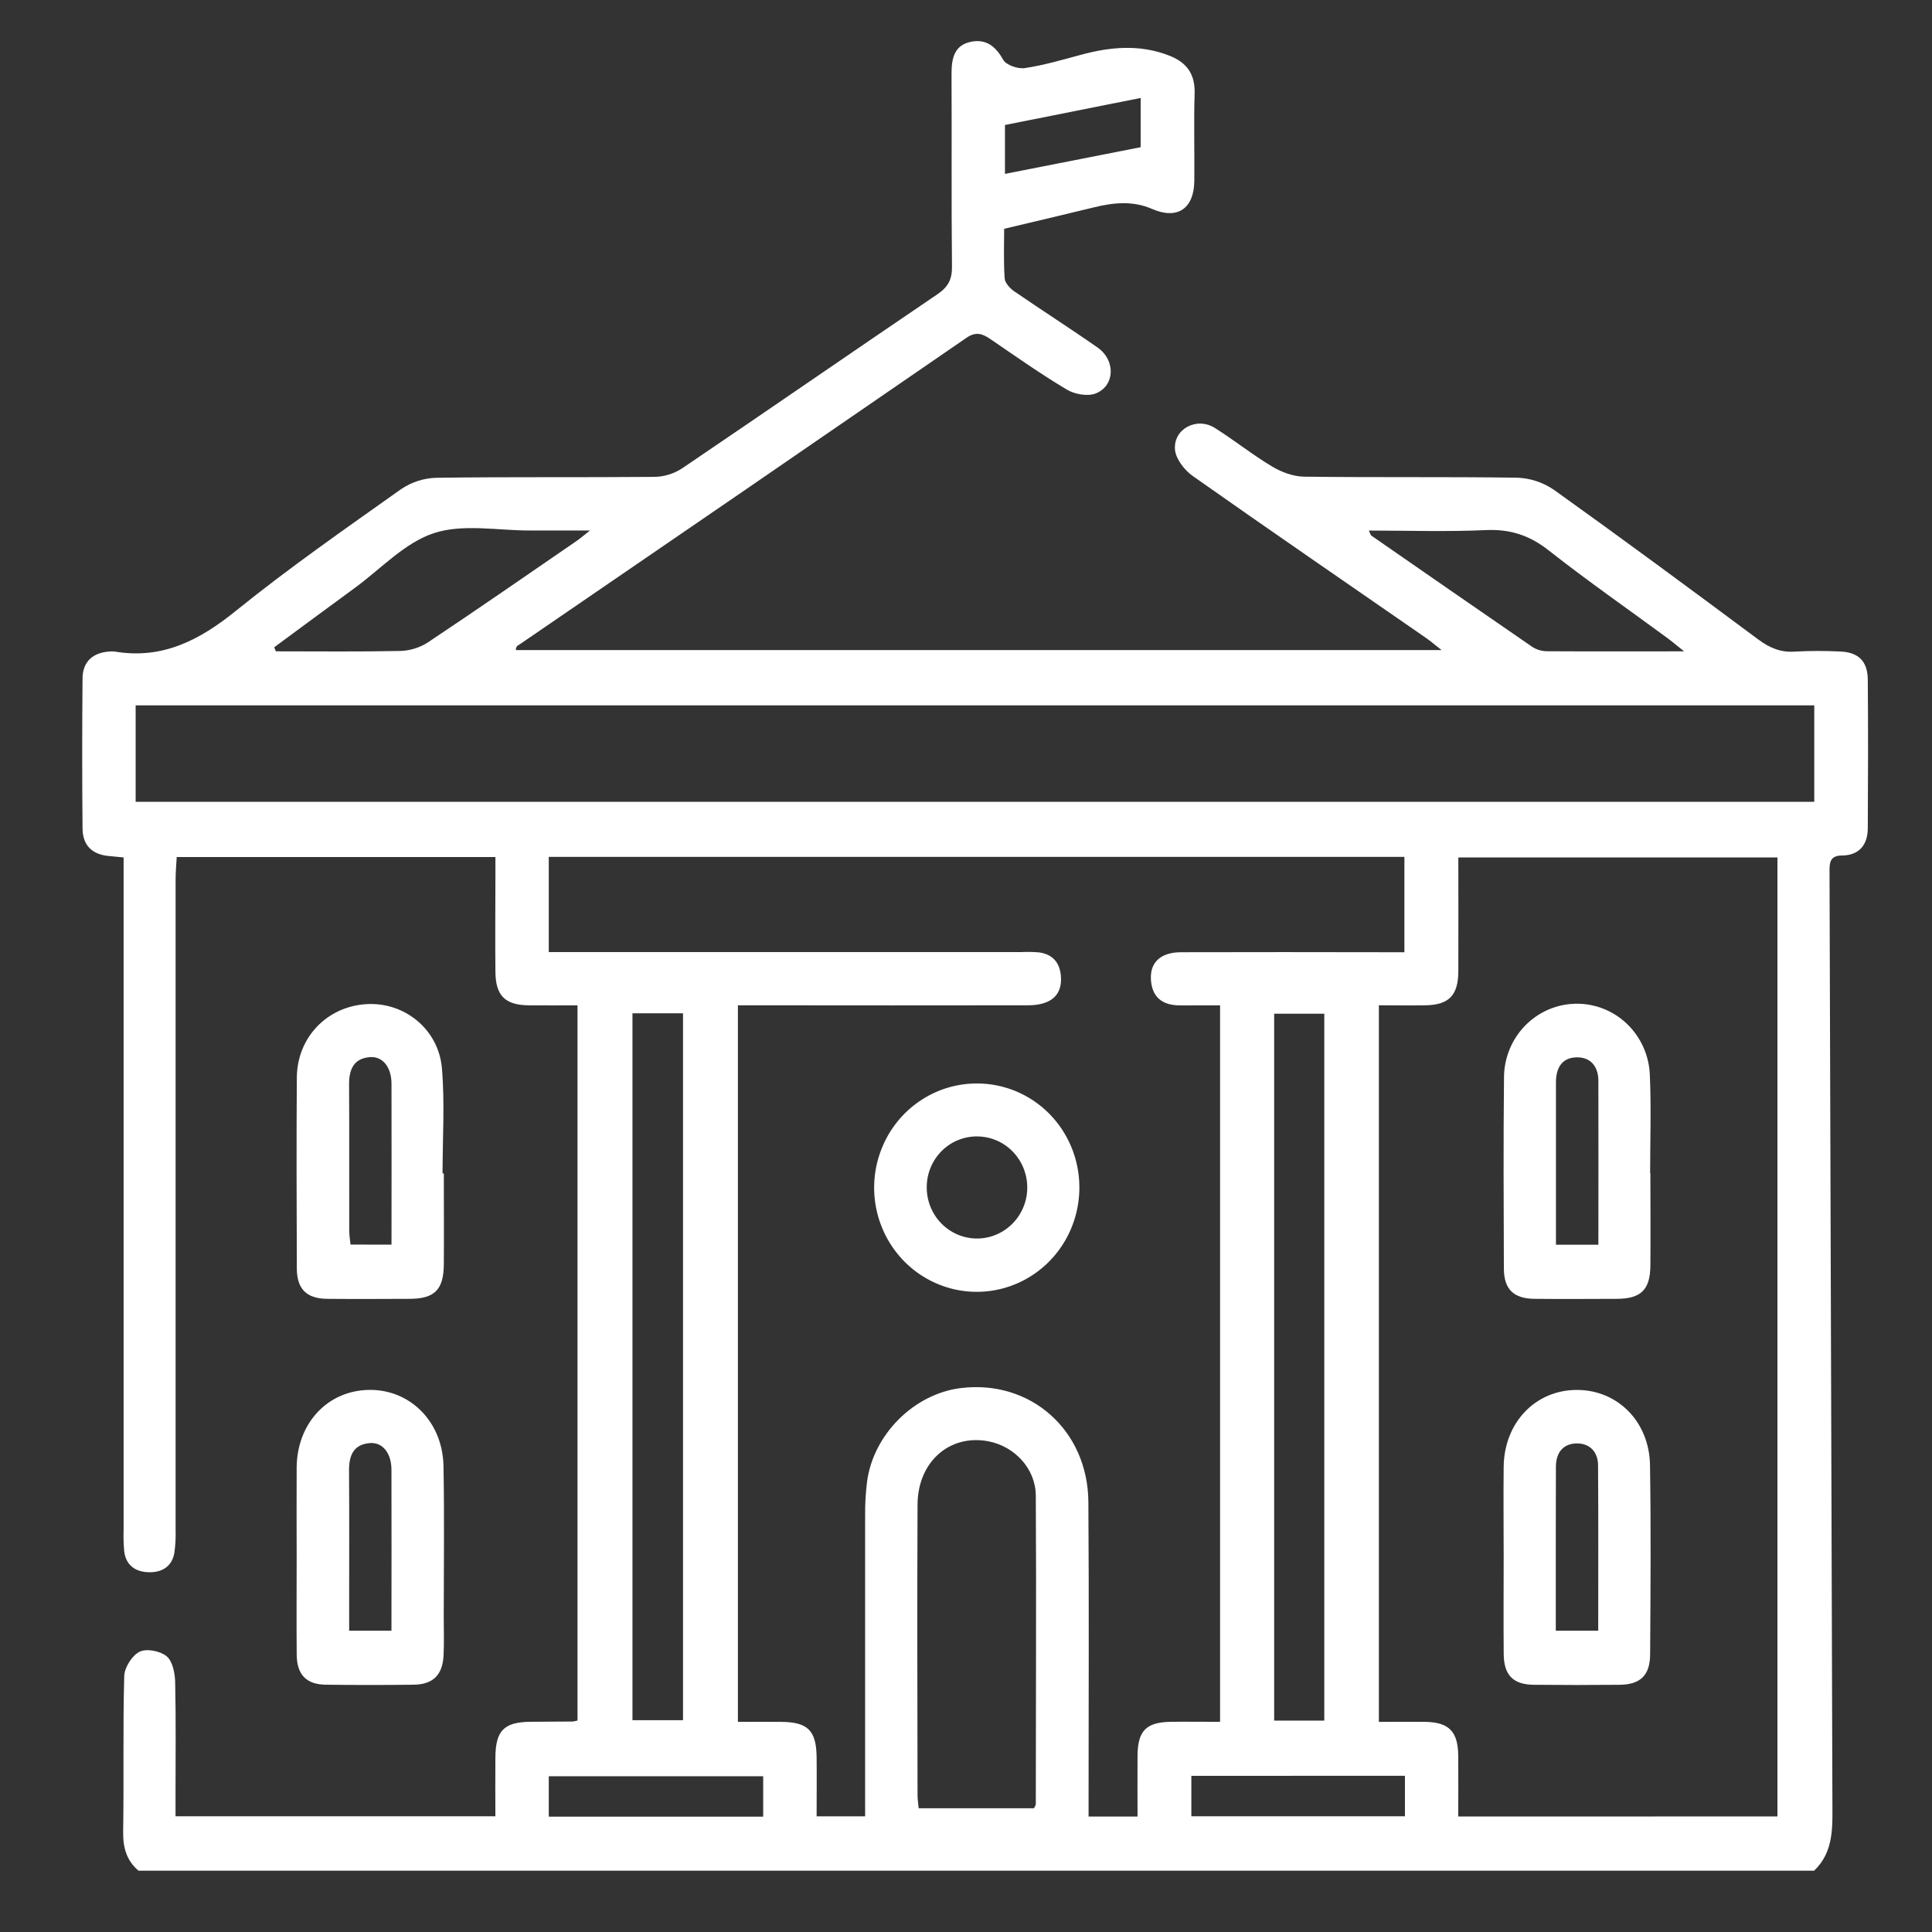 <svg width="47" height="47" viewBox="0 0 47 47" fill="none" xmlns="http://www.w3.org/2000/svg">
<rect x="0" y="0" width="47" height="47" fill="#333333" stroke="none"/>
<path d="M3.369 45.508C3.076 45.259 2.99 44.944 2.996 44.556C3.016 43.296 2.988 42.034 3.022 40.775C3.028 40.565 3.214 40.272 3.396 40.182C3.565 40.098 3.895 40.163 4.052 40.291C4.196 40.408 4.255 40.696 4.261 40.91C4.282 41.837 4.27 42.765 4.27 43.692V44.185H12.051C12.051 43.697 12.047 43.223 12.051 42.75C12.058 42.099 12.262 41.894 12.902 41.886C13.247 41.882 13.587 41.883 13.93 41.88C13.97 41.874 14.01 41.867 14.049 41.856V24.457C13.652 24.457 13.257 24.461 12.862 24.457C12.287 24.449 12.057 24.223 12.052 23.64C12.044 22.871 12.052 22.103 12.052 21.336C12.052 21.181 12.052 21.026 12.052 20.849H4.299C4.289 21.031 4.272 21.212 4.272 21.392C4.272 26.667 4.272 31.941 4.272 37.215C4.278 37.403 4.268 37.591 4.242 37.777C4.18 38.12 3.929 38.256 3.617 38.248C3.304 38.24 3.065 38.088 3.022 37.741C3.006 37.568 3.001 37.394 3.007 37.22C3.007 31.945 3.007 26.671 3.007 21.398V20.859L2.644 20.824C2.241 20.786 2.011 20.566 2.008 20.153C1.997 18.937 1.997 17.719 2.008 16.502C2.012 16.097 2.256 15.877 2.66 15.85C2.703 15.845 2.746 15.845 2.789 15.85C3.946 16.046 4.851 15.578 5.741 14.858C7.034 13.812 8.402 12.862 9.758 11.899C10.014 11.726 10.313 11.63 10.621 11.623C12.39 11.598 14.16 11.617 15.93 11.601C16.166 11.595 16.396 11.523 16.595 11.393C18.672 9.987 20.735 8.561 22.811 7.154C23.065 6.979 23.162 6.799 23.159 6.487C23.142 4.922 23.156 3.356 23.148 1.792C23.148 1.426 23.212 1.106 23.608 1.019C23.973 0.939 24.214 1.112 24.403 1.452C24.477 1.584 24.761 1.681 24.929 1.657C25.389 1.588 25.846 1.454 26.3 1.332C27.017 1.138 27.729 1.074 28.442 1.352C28.864 1.516 29.075 1.793 29.062 2.273C29.039 2.983 29.062 3.693 29.054 4.403C29.047 5.076 28.642 5.35 28.03 5.084C27.553 4.877 27.085 4.928 26.606 5.046C25.905 5.218 25.202 5.381 24.428 5.566C24.428 5.913 24.412 6.343 24.44 6.77C24.447 6.882 24.569 7.014 24.672 7.086C25.345 7.549 26.034 7.988 26.703 8.456C27.144 8.764 27.125 9.387 26.654 9.572C26.457 9.649 26.142 9.591 25.95 9.476C25.311 9.095 24.701 8.664 24.086 8.244C23.891 8.111 23.732 8.065 23.511 8.218C19.887 10.713 16.259 13.202 12.627 15.686C12.602 15.695 12.581 15.713 12.567 15.737C12.553 15.76 12.547 15.787 12.55 15.815H35.07C34.909 15.689 34.809 15.602 34.702 15.527C32.804 14.213 30.902 12.908 29.015 11.579C28.817 11.439 28.607 11.17 28.585 10.945C28.535 10.436 29.114 10.132 29.554 10.411C30.025 10.707 30.465 11.061 30.945 11.348C31.175 11.486 31.463 11.593 31.727 11.596C33.452 11.618 35.181 11.596 36.907 11.621C37.229 11.632 37.54 11.735 37.806 11.918C39.474 13.111 41.123 14.329 42.769 15.553C43.047 15.76 43.319 15.878 43.669 15.851C44.026 15.832 44.383 15.831 44.739 15.848C45.203 15.86 45.434 16.075 45.438 16.536C45.448 17.738 45.445 18.941 45.438 20.144C45.438 20.553 45.225 20.809 44.812 20.812C44.543 20.812 44.506 20.957 44.507 21.167C44.53 28.715 44.553 36.264 44.577 43.815C44.577 44.419 44.625 45.038 44.133 45.508H3.369ZM13.35 20.846V23.161H24.85C24.993 23.154 25.136 23.157 25.278 23.169C25.606 23.214 25.783 23.416 25.809 23.749C25.845 24.209 25.568 24.456 25.004 24.456C22.807 24.459 20.609 24.459 18.411 24.456H17.951V41.888C18.327 41.888 18.669 41.885 19.011 41.888C19.654 41.895 19.859 42.099 19.866 42.749C19.871 43.222 19.866 43.696 19.866 44.186H21.046V43.649C21.046 41.389 21.046 39.129 21.046 36.869C21.043 36.594 21.059 36.319 21.093 36.046C21.245 34.895 22.235 33.911 23.366 33.769C25.064 33.555 26.466 34.788 26.477 36.541C26.494 38.931 26.482 41.321 26.482 43.712V44.191H27.673C27.673 43.681 27.669 43.193 27.673 42.705C27.679 42.107 27.882 41.898 28.474 41.887C28.869 41.881 29.264 41.887 29.681 41.887V24.457H29.163C28.99 24.457 28.818 24.462 28.649 24.457C28.266 24.441 28.031 24.25 28 23.851C27.965 23.418 28.23 23.166 28.732 23.165C30.402 23.161 32.071 23.161 33.741 23.165H34.165V20.846H13.35ZM43.24 44.189V20.859H35.477C35.477 21.807 35.481 22.719 35.477 23.631C35.474 24.215 35.247 24.449 34.672 24.456C34.295 24.462 33.917 24.456 33.544 24.456V41.888C33.94 41.888 34.309 41.883 34.678 41.888C35.253 41.899 35.47 42.126 35.475 42.717C35.479 43.204 35.475 43.691 35.475 44.19L43.24 44.189ZM3.3 19.505H44.136V17.16H3.3V19.505ZM25.155 43.99C25.177 43.94 25.198 43.915 25.198 43.89C25.198 41.387 25.213 38.886 25.198 36.384C25.194 35.722 24.676 35.182 24.041 35.062C23.099 34.884 22.325 35.563 22.321 36.605C22.311 38.962 22.317 41.32 22.321 43.677C22.321 43.774 22.338 43.872 22.349 43.99H25.155ZM15.386 24.651V41.847H16.616V24.651H15.386ZM32.216 41.858V24.66H30.997V41.858H32.216ZM6.67 15.747L6.712 15.845C7.72 15.845 8.728 15.857 9.736 15.836C9.973 15.829 10.203 15.759 10.403 15.632C11.617 14.823 12.816 13.992 14.018 13.166C14.105 13.108 14.185 13.037 14.354 12.905C13.793 12.905 13.342 12.905 12.891 12.905C12.108 12.908 11.269 12.737 10.558 12.969C9.847 13.201 9.267 13.838 8.632 14.302C7.976 14.781 7.324 15.265 6.67 15.747ZM40.97 15.845C40.764 15.681 40.659 15.592 40.549 15.512C39.592 14.808 38.616 14.13 37.684 13.396C37.218 13.028 36.752 12.871 36.163 12.895C35.22 12.939 34.273 12.907 33.3 12.907C33.338 12.985 33.343 13.017 33.361 13.03C34.665 13.935 35.97 14.838 37.278 15.738C37.385 15.806 37.508 15.842 37.634 15.843C38.701 15.849 39.769 15.845 40.97 15.845ZM18.566 44.194V43.211H13.35V44.194H18.566ZM28.982 43.201V44.185H34.178V43.2L28.982 43.201ZM24.448 3.041V4.23L27.749 3.581V2.383L24.448 3.041Z" fill="white"/>
<path d="M10.797 28.546C10.797 29.284 10.802 30.021 10.797 30.759C10.792 31.375 10.573 31.594 9.968 31.597C9.299 31.6 8.629 31.603 7.96 31.597C7.456 31.591 7.223 31.36 7.221 30.855C7.216 29.308 7.21 27.761 7.221 26.212C7.23 25.235 7.955 24.487 8.911 24.428C9.831 24.37 10.669 25.032 10.751 25.99C10.823 26.837 10.766 27.694 10.766 28.547L10.797 28.546ZM9.524 30.278C9.524 28.939 9.528 27.651 9.524 26.367C9.524 25.958 9.306 25.69 8.995 25.717C8.603 25.751 8.49 26.016 8.492 26.384C8.5 27.569 8.492 28.755 8.496 29.94C8.496 30.051 8.516 30.161 8.527 30.277L9.524 30.278Z" fill="white"/>
<path d="M7.217 37.869C7.217 37.146 7.212 36.422 7.217 35.7C7.226 34.618 7.974 33.824 8.984 33.812C9.981 33.801 10.77 34.589 10.789 35.668C10.812 36.894 10.795 38.127 10.795 39.357C10.795 39.66 10.806 39.965 10.791 40.267C10.768 40.748 10.535 40.979 10.062 40.984C9.35 40.993 8.637 40.993 7.925 40.984C7.452 40.978 7.223 40.74 7.218 40.256C7.211 39.46 7.217 38.664 7.217 37.869ZM9.523 39.67C9.523 38.331 9.527 37.046 9.523 35.758C9.523 35.349 9.307 35.081 8.997 35.106C8.603 35.138 8.489 35.402 8.491 35.771C8.499 36.899 8.494 38.026 8.494 39.154V39.67H9.523Z" fill="white"/>
<path d="M26.258 28.868C26.262 29.37 26.12 29.862 25.85 30.281C25.579 30.701 25.192 31.029 24.737 31.225C24.282 31.421 23.781 31.476 23.295 31.382C22.81 31.288 22.363 31.051 22.011 30.699C21.659 30.347 21.418 29.897 21.317 29.406C21.217 28.915 21.263 28.404 21.449 27.94C21.634 27.475 21.952 27.076 22.36 26.795C22.769 26.513 23.251 26.361 23.745 26.358C24.072 26.354 24.397 26.417 24.701 26.541C25.005 26.666 25.281 26.85 25.515 27.083C25.748 27.316 25.934 27.594 26.062 27.901C26.189 28.207 26.256 28.536 26.258 28.868V28.868ZM22.545 28.858C22.539 29.104 22.605 29.346 22.735 29.553C22.865 29.761 23.052 29.925 23.274 30.024C23.495 30.123 23.741 30.154 23.979 30.111C24.217 30.069 24.438 29.955 24.613 29.785C24.788 29.616 24.909 29.397 24.962 29.157C25.014 28.917 24.995 28.667 24.907 28.438C24.82 28.209 24.667 28.011 24.469 27.87C24.27 27.729 24.035 27.651 23.793 27.646C23.633 27.642 23.473 27.67 23.323 27.729C23.173 27.787 23.037 27.875 22.921 27.988C22.805 28.101 22.712 28.235 22.647 28.385C22.583 28.534 22.548 28.695 22.545 28.858V28.858Z" fill="white"/>
<path d="M40.149 28.539C40.149 29.291 40.156 30.043 40.149 30.795C40.142 31.378 39.919 31.594 39.335 31.597C38.666 31.6 37.996 31.603 37.327 31.597C36.82 31.591 36.587 31.363 36.585 30.861C36.579 29.313 36.572 27.766 36.588 26.218C36.588 25.746 36.771 25.293 37.097 24.956C37.423 24.619 37.866 24.426 38.331 24.418C38.796 24.409 39.245 24.586 39.583 24.911C39.92 25.236 40.119 25.682 40.136 26.154C40.171 26.948 40.143 27.745 40.143 28.54L40.149 28.539ZM38.884 30.28C38.884 28.918 38.888 27.605 38.884 26.293C38.884 25.959 38.708 25.721 38.367 25.722C38.003 25.722 37.852 25.973 37.852 26.331C37.852 27.241 37.852 28.151 37.852 29.061V30.28H38.884Z" fill="white"/>
<path d="M36.58 37.894C36.58 37.157 36.572 36.419 36.58 35.681C36.593 34.604 37.354 33.813 38.362 33.813C39.349 33.813 40.123 34.581 40.14 35.643C40.164 37.175 40.153 38.709 40.143 40.242C40.141 40.756 39.905 40.98 39.405 40.986C38.707 40.993 38.009 40.993 37.311 40.986C36.809 40.98 36.586 40.752 36.581 40.238C36.574 39.456 36.58 38.677 36.58 37.894ZM38.88 39.67C38.88 38.301 38.886 36.974 38.876 35.647C38.876 35.332 38.685 35.116 38.369 35.114C38.032 35.114 37.855 35.331 37.851 35.675C37.847 36.296 37.851 36.917 37.848 37.539V39.67H38.88Z" fill="white"/>
</svg>
